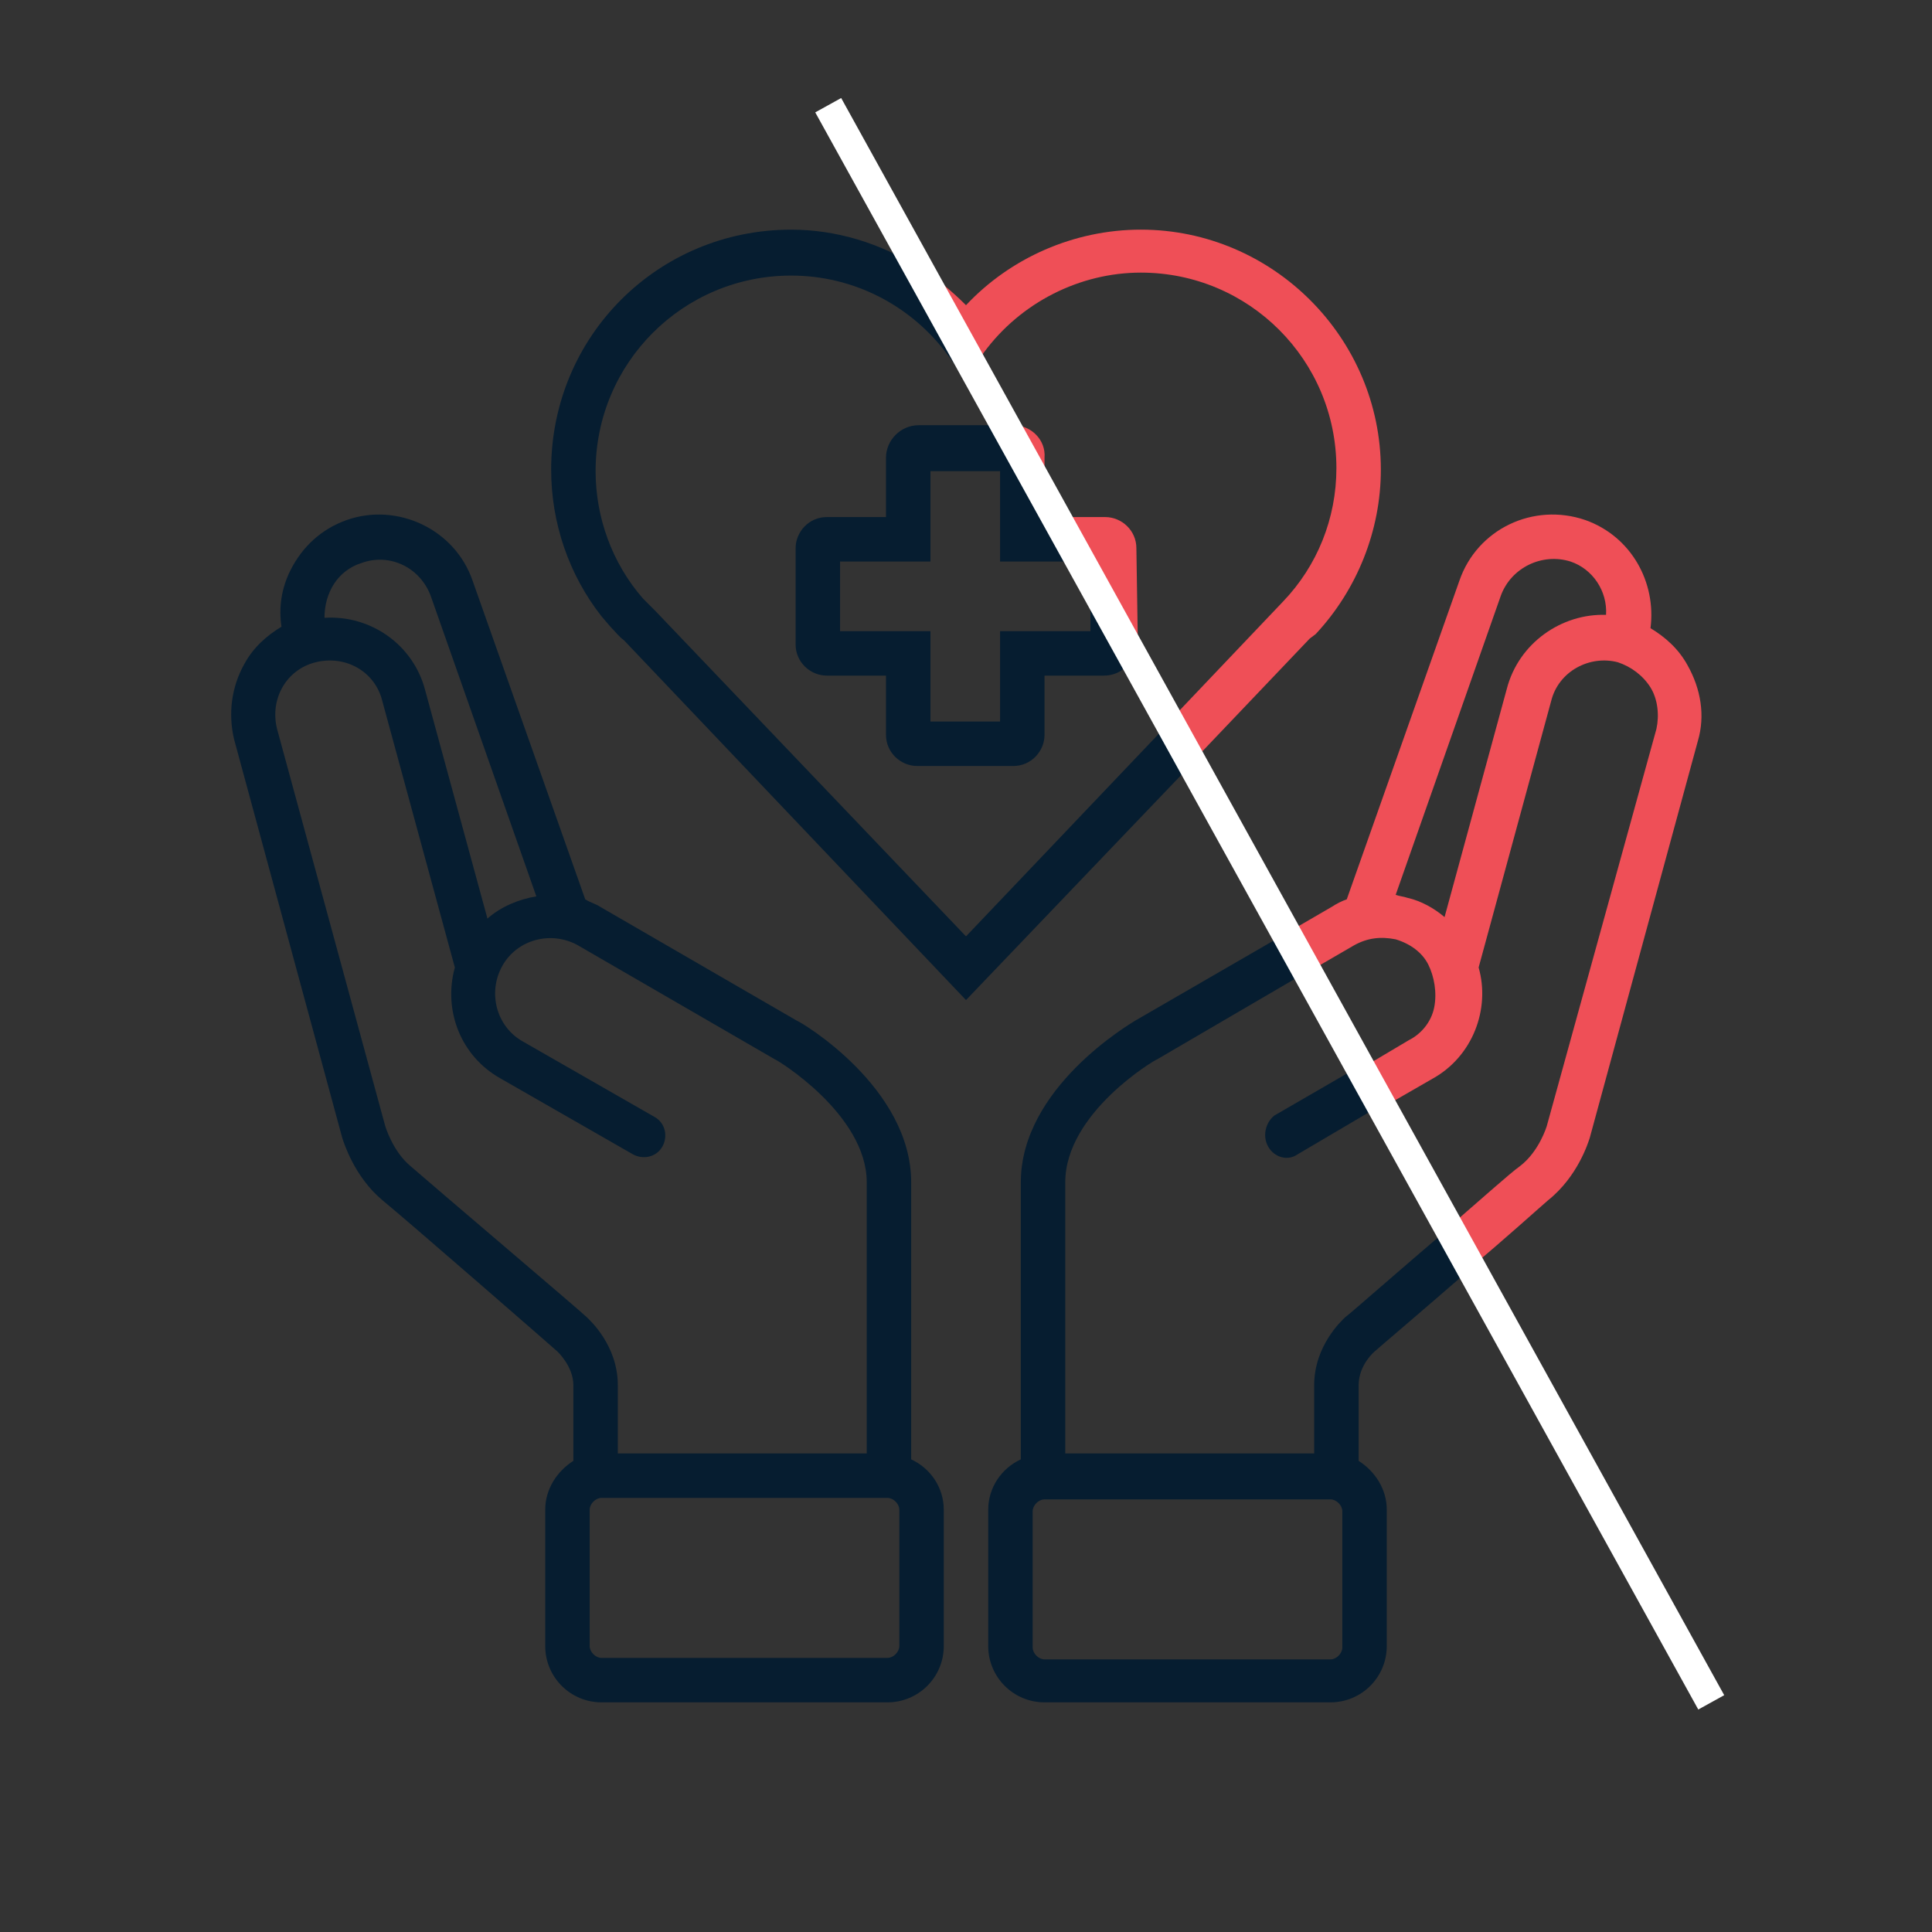 <?xml version="1.0" encoding="UTF-8"?> <svg xmlns="http://www.w3.org/2000/svg" xmlns:xlink="http://www.w3.org/1999/xlink" version="1.1" id="Layer_1" x="0px" y="0px" viewBox="0 0 130.4 130.4" style="enable-background:new 0 0 130.4 130.4;" xml:space="preserve"><rect x="0" y="0" width="130.4" height="130.4" fill="#333333" stroke="none"/> <style type="text/css"> .st0{fill:none;} .st1{fill:#061D30;} .st2{fill:#EF4F57;} .st3{fill:none;stroke:#FFFFFF;stroke-width:2;stroke-miterlimit:10;} </style> <g> <polygon class="st0" points="71.3,34.9 70.6,33.6 70.6,34.9 "></polygon> <path class="st0" d="M64,23.9c-2.5-3.4-6.5-5.4-10.6-5.4c-7.3,0-13.2,5.9-13.2,13.2c0,3.2,1.1,6.2,3.2,8.6l0,0 c0.2,0.3,0.5,0.5,0.8,0.8l21,22L79,48.7l-2.5-4.4c-0.3,0.7-1.1,1.2-1.9,1.2h-4v4c0,1.2-1,2.1-2.1,2.1H62c-1.2,0-2.1-1-2.1-2.1v-4 h-4c-1.2,0-2.1-1-2.1-2.1V37c0-1.2,1-2.1,2.1-2.1h4v-4c0-1.2,1-2.1,2.1-2.1h5.9l-2.2-3.9l-0.5,0.7L64,23.9z"></path> <polygon class="st0" points="67.6,31.7 62.8,31.7 62.8,37.9 56.7,37.9 56.7,42.6 62.8,42.6 62.8,48.7 67.6,48.7 67.6,42.6 73.7,42.6 73.7,39.3 72.9,37.9 67.6,37.9 "></polygon> <path class="st0" d="M71.9,79.8v18.3h16.8v-4.6c0-2.7,1.9-4.4,2.1-4.6s3.8-3.3,7-6l-4.5-8.2L87.7,78c-0.7,0.4-1.6,0.2-2-0.5 s-0.2-1.6,0.5-2l5.7-3.3l-3.6-6.5l-10.1,5.9C78.1,71.5,71.9,75.2,71.9,79.8z"></path> <path class="st0" d="M69.7,101.9v9.2c0,0.4,0.4,0.8,0.8,0.8h19.3c0.4,0,0.8-0.4,0.8-0.8v-9.2c0-0.4-0.4-0.8-0.8-0.8H70.5 C70.1,101.2,69.7,101.5,69.7,101.9z"></path> <path class="st0" d="M28.7,46.5l4.2,15.4c1-0.8,2.1-1.3,3.3-1.5l-7.1-20.2c-0.7-1.9-2.8-2.9-4.7-2.3c-1.5,0.5-2.5,2-2.4,3.6 C25,41.4,27.9,43.4,28.7,46.5z"></path> <path class="st0" d="M63.7,111.1c0,2.1-1.7,3.8-3.8,3.8H40.6c-2.1,0-3.8-1.7-3.8-3.8v-9.2c0-1.4,0.8-2.6,1.9-3.3v-5.1 c0-1.4-1.1-2.3-1.1-2.3c-0.1-0.1-10.3-8.8-11.8-10.2c-1.9-1.6-2.6-3.9-2.7-4.2L15.8,50c-0.5-1.7-0.2-3.5,0.7-5.1 c0.6-1.1,1.5-1.9,2.5-2.5c-0.2-1.3,0-2.6,0.6-3.8c0.8-1.6,2.1-2.8,3.8-3.4c3.5-1.2,7.3,0.6,8.5,4.1l7.6,21.5c0.3,0.1,0.7,0.3,1,0.5 L53.8,69c0.3,0.2,7.7,4.5,7.7,10.9v18.7c1.3,0.6,2.2,1.9,2.2,3.4V111.1z"></path> <path class="st0" d="M59.9,101.2H40.6c-0.4,0-0.8,0.4-0.8,0.8v9.2c0,0.4,0.4,0.8,0.8,0.8h19.3c0.4,0,0.8-0.4,0.8-0.8V102 C60.7,101.5,60.3,101.2,59.9,101.2z"></path> <path class="st0" d="M41.7,98.2h16.8V79.8c0-4.7-6.1-8.3-6.2-8.3L39,63.8c-1.8-1-4-0.4-5.1,1.4c-1,1.8-0.4,4,1.4,5.1l8.9,5.1 c0.7,0.4,1,1.3,0.5,2c-0.4,0.7-1.3,1-2,0.5l-8.9-5.1c-2.7-1.5-3.9-4.7-3.1-7.5l-4.9-18c-0.5-2-2.6-3.1-4.5-2.6 c-2,0.5-3.1,2.6-2.6,4.5L26,76c0,0,0.5,1.7,1.7,2.7c1.6,1.3,11.4,9.8,11.9,10.2c0.2,0.2,2.1,1.9,2.1,4.6 C41.7,93.5,41.7,98.2,41.7,98.2z"></path> <path class="st1" d="M61.5,98.5V79.8c0-6.4-7.4-10.8-7.7-10.9l-13.3-7.7c-0.3-0.2-0.7-0.3-1-0.5l-7.6-21.5 c-1.2-3.5-5.1-5.3-8.5-4.1c-1.7,0.6-3,1.8-3.8,3.4C19,39.7,18.8,41,19,42.3c-1,0.6-1.9,1.4-2.5,2.5c-0.9,1.6-1.1,3.4-0.7,5.1 l7.3,26.9c0.1,0.3,0.8,2.6,2.7,4.2c1.6,1.3,11.7,10.1,11.8,10.2c0,0,1.1,1,1.1,2.3v5.1c-1.1,0.7-1.9,1.9-1.9,3.3v9.2 c0,2.1,1.7,3.8,3.8,3.8h19.3c2.1,0,3.8-1.7,3.8-3.8v-9.2C63.7,100.4,62.8,99.1,61.5,98.5z M24.4,38c1.9-0.7,4,0.3,4.7,2.3l7.1,20.2 c-1.2,0.2-2.4,0.7-3.3,1.5l-4.2-15.4c-0.8-3.1-3.7-5.1-6.8-4.9C21.9,40,22.8,38.5,24.4,38z M39.6,88.9c-0.4-0.4-10.3-8.8-11.9-10.2 C26.5,77.7,26,76,26,76l-7.3-26.8c-0.5-2,0.6-4,2.6-4.5s4,0.6,4.5,2.6l4.9,18c-0.8,2.9,0.4,6,3.1,7.5l8.9,5.1 c0.7,0.4,1.6,0.2,2-0.5s0.2-1.6-0.5-2l-8.9-5.1c-1.8-1-2.4-3.3-1.4-5.1c1-1.8,3.3-2.4,5.1-1.4l13.3,7.7c0.1,0,6.2,3.7,6.2,8.3v18.3 H41.7v-4.6C41.7,90.8,39.8,89.1,39.6,88.9z M60.7,111.1c0,0.4-0.4,0.8-0.8,0.8H40.6c-0.4,0-0.8-0.4-0.8-0.8v-9.2 c0-0.4,0.4-0.8,0.8-0.8h19.3c0.4,0,0.8,0.4,0.8,0.8C60.7,101.9,60.7,111.1,60.7,111.1z"></path> <path class="st1" d="M85.6,77.4c0.4,0.7,1.3,1,2,0.5l5.6-3.3L91.7,72L86,75.3C85.4,75.8,85.2,76.7,85.6,77.4z"></path> <path class="st1" d="M68.9,79.8v18.7c-1.3,0.6-2.2,1.9-2.2,3.4v9.2c0,2.1,1.7,3.8,3.8,3.8h19.3c2.1,0,3.8-1.7,3.8-3.8v-9.2 c0-1.4-0.8-2.6-1.9-3.3v-5.1c0-1.4,1.1-2.3,1.1-2.3c0.1-0.1,3.4-2.9,6.5-5.6l-1.5-2.7c-3.2,2.7-6.7,5.8-7,6 c-0.2,0.2-2.1,1.9-2.1,4.6v4.6H71.9V79.8c0-4.7,6.1-8.3,6.2-8.3l10.1-5.9L86.8,63l-10.2,5.9C76.3,69.1,68.9,73.4,68.9,79.8z M89.8,101.2c0.4,0,0.8,0.4,0.8,0.8v9.2c0,0.4-0.4,0.8-0.8,0.8H70.5c-0.4,0-0.8-0.4-0.8-0.8V102c0-0.4,0.4-0.8,0.8-0.8H89.8z"></path> <path class="st1" d="M37.2,31.7c0,3.6,1.2,7.1,3.4,9.9l0,0l0.6,0.7c0.3,0.3,0.6,0.7,0.9,0.9l23.1,24.3l15.3-16L79,48.7L65.2,63.2 l-21-22c-0.3-0.3-0.5-0.5-0.8-0.8l0,0c-2.1-2.4-3.2-5.5-3.2-8.6c0-7.3,5.9-13.2,13.2-13.2c4.2,0,8.1,2,10.6,5.4l1.2,1.6l0.5-0.7 L61.9,18c-2.5-1.6-5.5-2.5-8.5-2.5C44.4,15.5,37.2,22.7,37.2,31.7z"></path> <path class="st1" d="M59.8,30.9v4h-4c-1.2,0-2.1,1-2.1,2.1v6.5c0,1.2,1,2.1,2.1,2.1h4v4c0,1.2,1,2.1,2.1,2.1h6.5 c1.2,0,2.1-1,2.1-2.1v-4h4c0.9,0,1.6-0.5,1.9-1.2l-2.8-5.1v3.3h-6.1v6.1h-4.7v-6.1h-6.1v-4.7h6.1v-6.1h4.7v6.1h5.4l-1.7-3h-0.7 v-1.3l-2.7-4.9H62C60.8,28.7,59.8,29.7,59.8,30.9z"></path> </g> <g> <path class="st0" d="M90.2,31.7c0-7.3-5.9-13.2-13.2-13.2c-4.2,0-8.1,2-10.6,5.4l-0.7,1l2.2,3.9h0.6c1.2,0,2.1,1,2.1,2.1v2.7 l0.7,1.3h3.3c1.2,0,2.1,1,2.1,2.1v6.5c0,0.3-0.1,0.6-0.2,0.9l2.5,4.4l7.7-8.1C89,38.2,90.2,35,90.2,31.7z"></path> <path class="st0" d="M96.8,68c0.3-1,0.1-2-0.4-2.8s-1.3-1.5-2.2-1.7c-1-0.3-2-0.1-2.8,0.4l-3.1,1.8l3.6,6.5l3.2-1.9 C95.9,69.7,96.5,68.9,96.8,68z"></path> <polygon class="st0" points="72.9,37.9 73.7,39.3 73.7,37.9 "></polygon> <path class="st0" d="M104.4,76l7.3-26.8c0.3-0.9,0.1-1.9-0.4-2.8s-1.3-1.5-2.2-1.7c-2-0.5-4,0.6-4.5,2.6l-4.9,18 c0.8,2.9-0.4,6-3.1,7.5l-3.3,1.9l4.5,8.2c2.2-1.9,4.2-3.6,4.9-4.2C103.9,77.7,104.4,76,104.4,76z"></path> <path class="st0" d="M106,38c-1.9-0.7-4,0.3-4.7,2.3l-7.1,20.2c0.3,0,0.5,0.1,0.8,0.2c1,0.3,1.8,0.7,2.5,1.3l4.2-15.4 c0.8-3.1,3.7-5.1,6.8-4.9C108.5,40,107.6,38.5,106,38z"></path> <path class="st2" d="M107.3,76.8l7.3-26.8c0.5-1.7,0.2-3.5-0.7-5.1c-0.6-1.1-1.5-1.9-2.5-2.5c0.4-3.1-1.3-6.2-4.4-7.3 c-3.5-1.2-7.3,0.6-8.5,4.1l-7.6,21.5c-0.3,0.1-0.7,0.3-1,0.5L86.8,63l1.5,2.6l3.1-1.8c0.9-0.5,1.8-0.6,2.8-0.4 c1,0.3,1.8,0.9,2.2,1.7S97,67,96.8,68s-0.9,1.8-1.7,2.2l-3.2,1.9l1.5,2.6l3.3-1.9c2.7-1.5,3.9-4.7,3.1-7.5l4.9-18 c0.5-2,2.6-3.1,4.5-2.6c0.9,0.3,1.7,0.9,2.2,1.7s0.6,1.9,0.4,2.8L104.4,76c0,0-0.5,1.7-1.8,2.7c-0.7,0.5-2.7,2.3-4.9,4.2l1.5,2.7 c2.4-2,4.6-4,5.3-4.6C106.5,79.4,107.2,77.1,107.3,76.8z M101.7,46.5l-4.2,15.4c-0.7-0.6-1.6-1.1-2.5-1.3c-0.3-0.1-0.5-0.1-0.8-0.2 l7.1-20.2c0.7-1.9,2.8-2.9,4.7-2.3c1.5,0.5,2.5,2,2.4,3.6C105.4,41.4,102.5,43.4,101.7,46.5z"></path> <path class="st2" d="M88.8,42.8c2.8-3,4.4-7,4.4-11.1c0-8.9-7.3-16.2-16.2-16.2c-4.5,0-8.8,1.9-11.8,5.1c-1-1-2.1-1.9-3.3-2.7 l3.8,6.9l0.7-1c2.5-3.4,6.5-5.4,10.6-5.4c7.3,0,13.2,5.9,13.2,13.2c0,3.4-1.3,6.6-3.6,9l-7.7,8.1l1.5,2.8l8-8.4L88.8,42.8z"></path> <path class="st2" d="M68.4,28.7h-0.6l2.7,4.9v-2.7C70.6,29.7,69.6,28.7,68.4,28.7z"></path> <path class="st2" d="M76.7,37c0-1.2-1-2.1-2.1-2.1h-3.3l1.7,3h0.8v1.4l2.8,5.1c0.1-0.3,0.2-0.6,0.2-0.9L76.7,37L76.7,37z"></path> </g> <line class="st3" x1="55.9" y1="7.1" x2="115.5" y2="114.9"></line> </svg> 